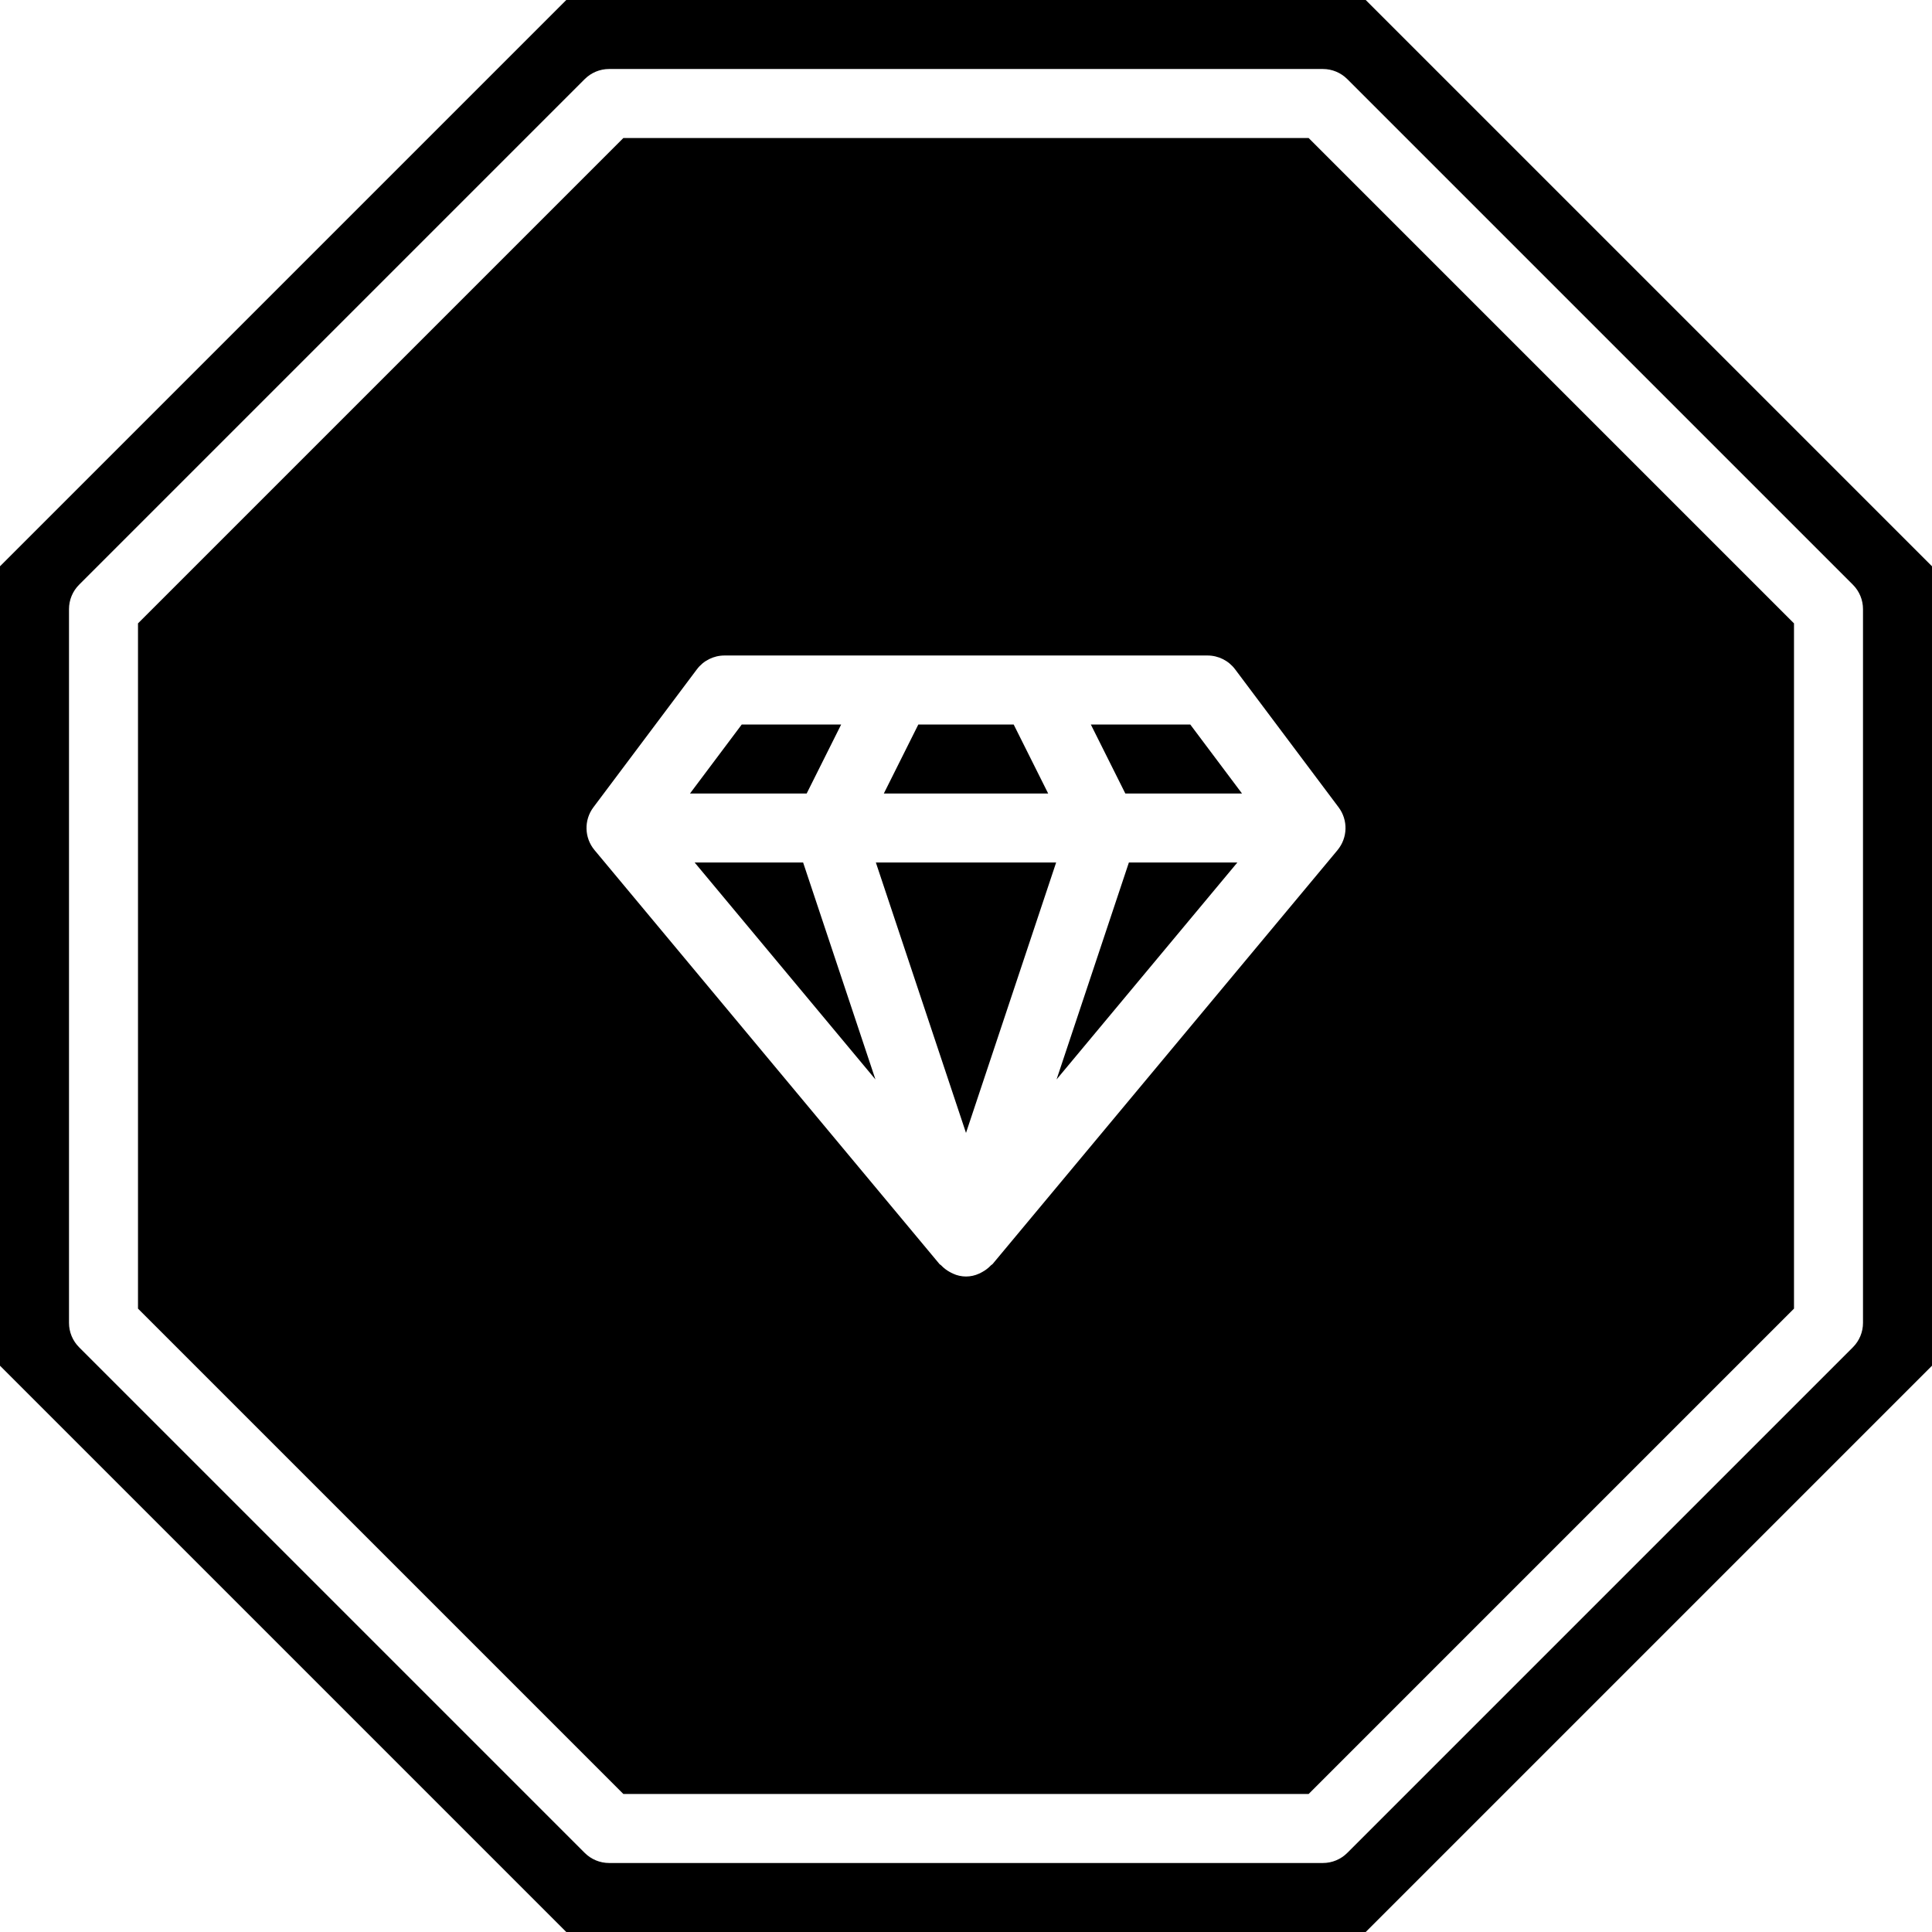 <svg height="448pt" viewBox="0 0 448 448" width="448pt" xmlns="http://www.w3.org/2000/svg"><path d="m195.055 168h-23.055l-12 16h27.055zm0 0"/><path d="m224 262.703 20.902-62.703h-41.805zm0 0"/><path d="m161.078 200 41.922 50.305-16.77-50.305zm0 0"/><path d="m235.055 168h-22.109l-8 16h38.109zm0 0"/><path d="m252.945 168 8 16h27.055l-12-16zm0 0"/><path d="m245 250.305 41.922-50.305h-25.152zm0 0"/><path d="m144.551 32-112.551 112.551v158.898l112.551 112.551h158.898l112.551-112.551v-158.898l-112.551-112.551zm165.602 165.129-80 96c-.105.117-.266.168-.375.285-.578.613-1.246 1.129-1.984 1.531-.258.133-.48.27-.746.383-1.926.898-4.152.898-6.078 0-.266-.113-.488-.25-.746-.383-.738-.402-1.406-.918-1.984-1.531-.109-.117-.27-.168-.375-.285l-80-96c-2.379-2.848-2.488-6.957-.262-9.93l24-32c1.508-2.012 3.879-3.199 6.398-3.199h112c2.52 0 4.891 1.188 6.398 3.199l24 32c2.23 2.969 2.125 7.078-.254 9.93zm0 0"/><path d="m131.312 0-131.312 131.312v185.375l131.312 131.312h185.375l131.312-131.312v-185.375l-131.312-131.312zm300.688 141.238v165.523c0 2.121-.844 4.156-2.344 5.652l-117.242 117.242c-1.496 1.5-3.531 2.344-5.652 2.344h-165.523c-2.121 0-4.156-.844-5.652-2.344l-117.242-117.242c-1.5-1.496-2.344-3.531-2.344-5.652v-165.523c0-2.121.844-4.156 2.344-5.652l117.242-117.242c1.496-1.5 3.531-2.344 5.652-2.344h165.523c2.121 0 4.156.844 5.652 2.344l117.242 117.242c1.5 1.496 2.344 3.531 2.344 5.652zm0 0"/></svg>